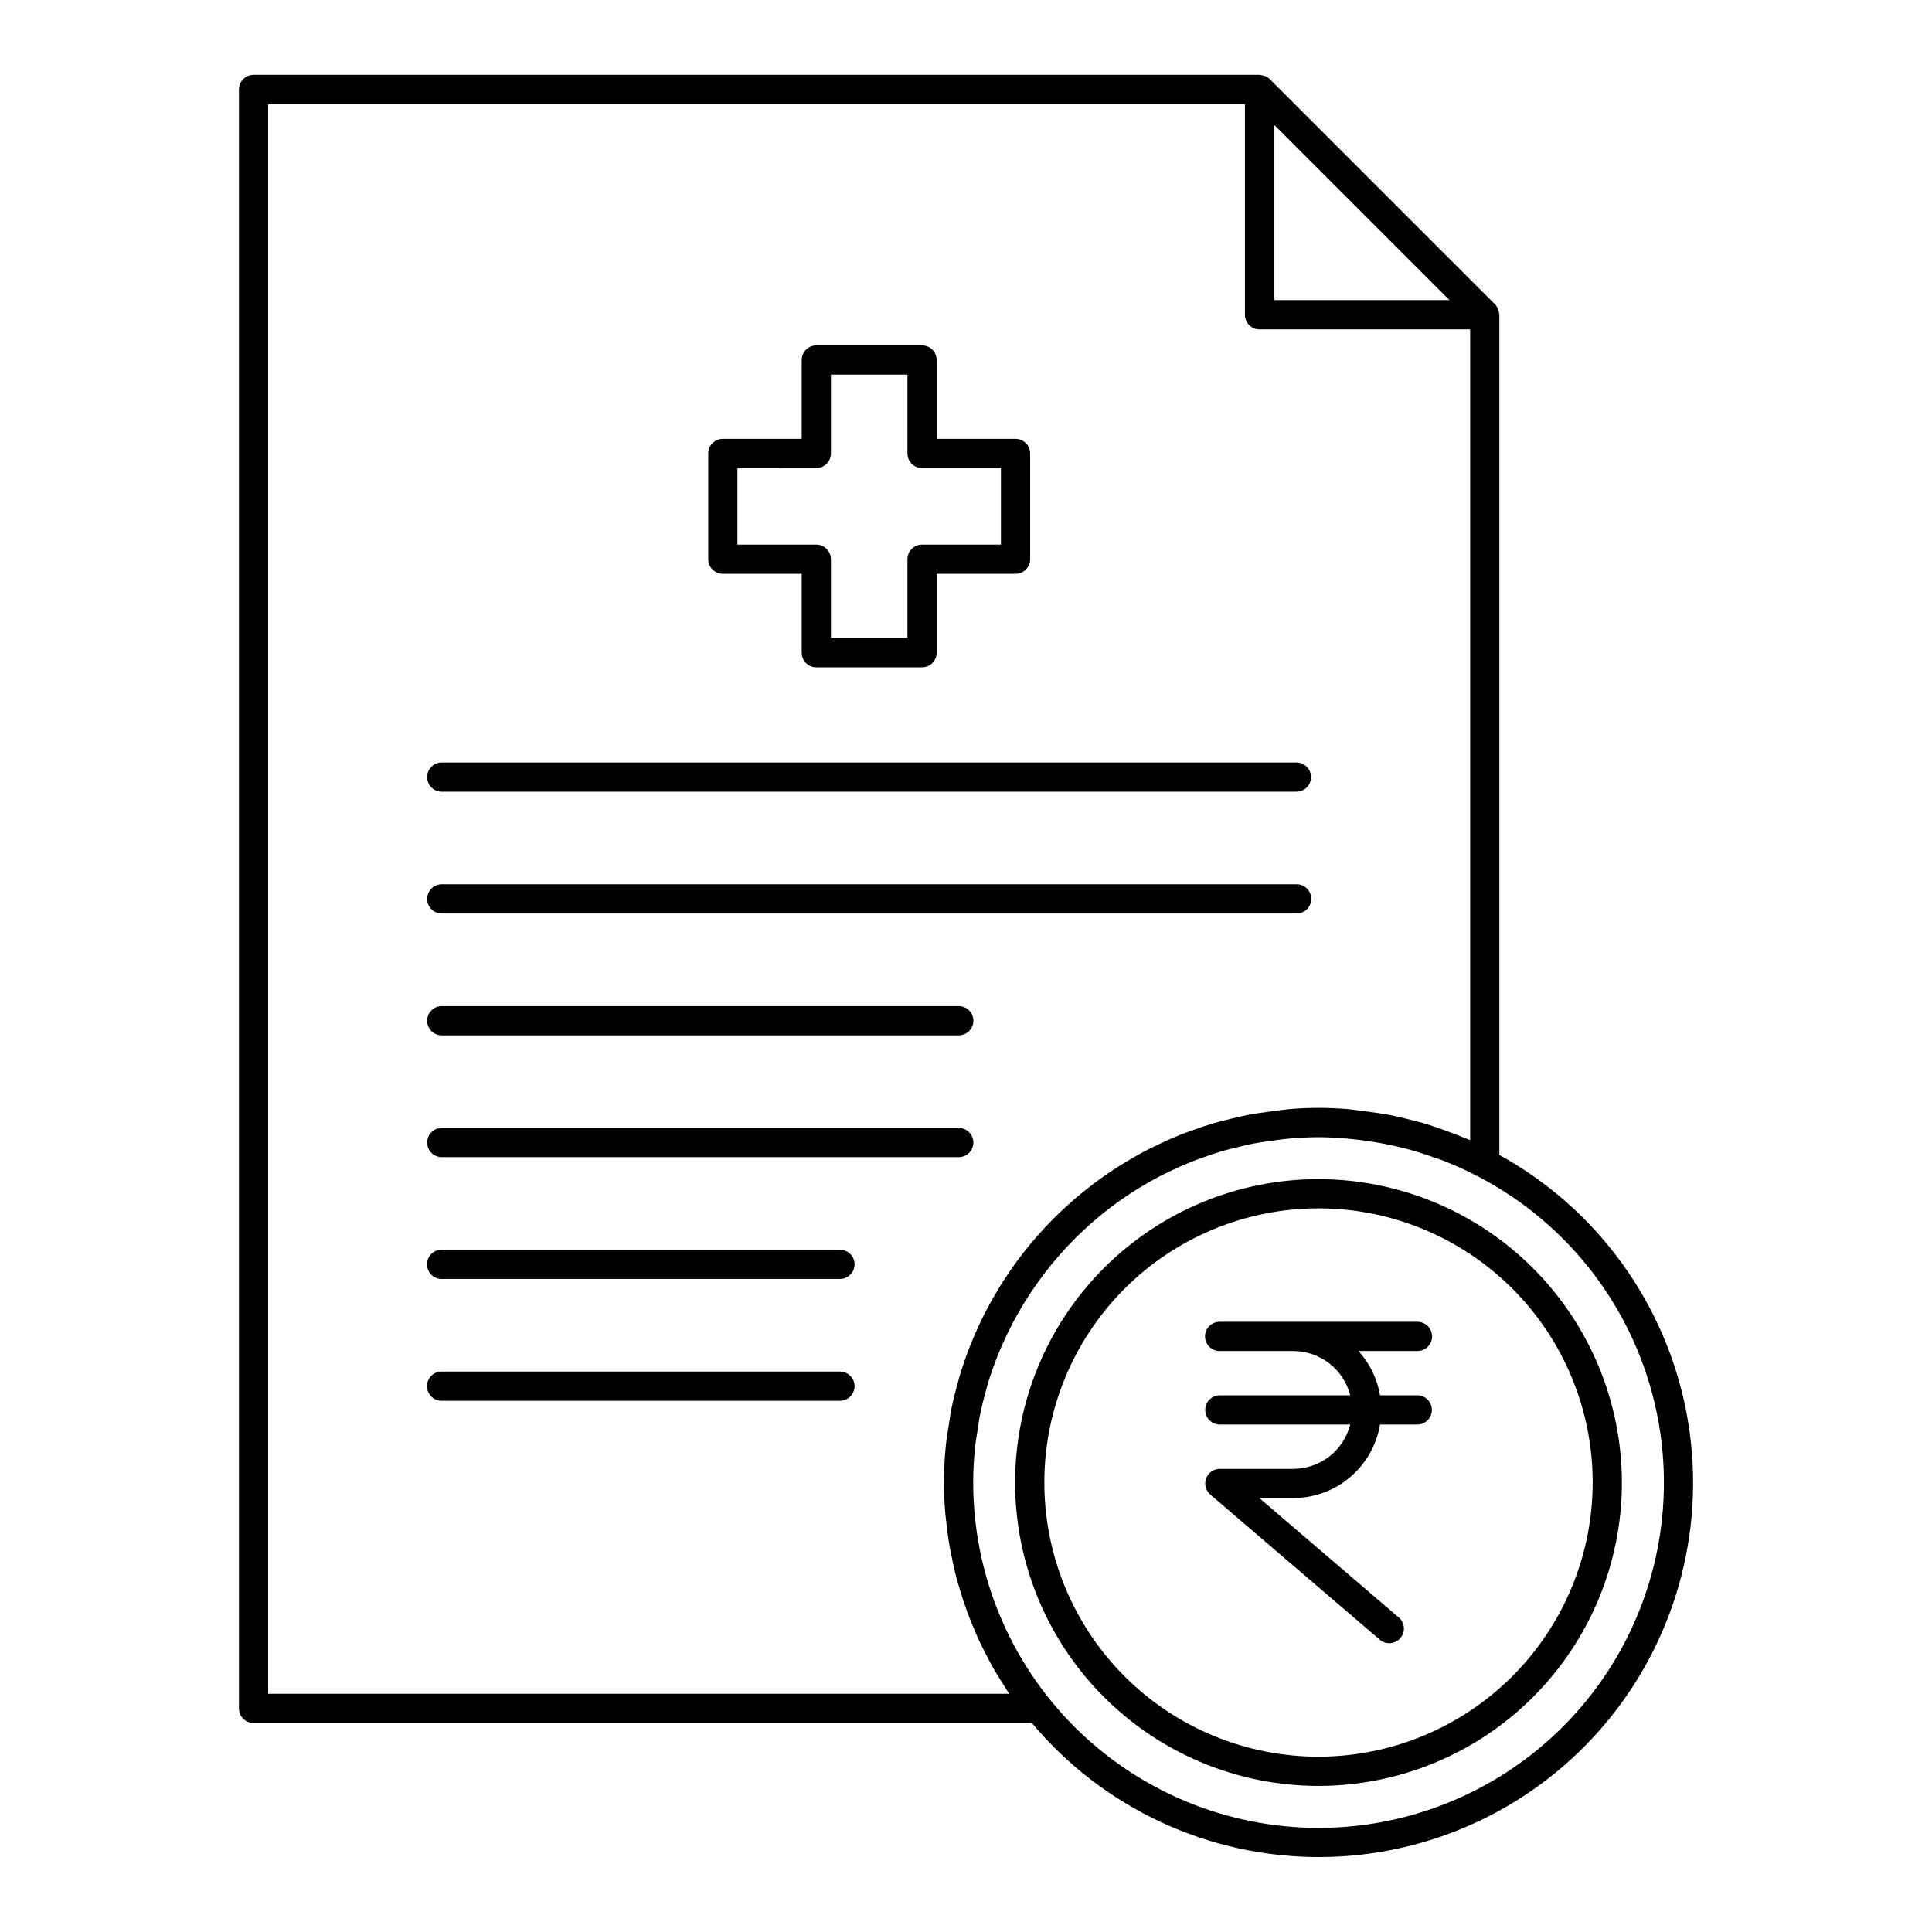 <?xml version="1.0" encoding="UTF-8"?>
<!-- Uploaded to: SVG Find, www.svgfind.com, Generator: SVG Find Mixer Tools -->
<svg fill="#000000" width="800px" height="800px" version="1.1" viewBox="144 144 512 512" xmlns="http://www.w3.org/2000/svg">
 <path d="m493.42 456.48c-21.324 0-41.773 8.469-56.852 23.547-15.082 15.078-23.551 35.527-23.555 56.852 0 21.324 8.469 41.773 23.547 56.852 15.078 15.082 35.527 23.551 56.852 23.555 21.324 0 41.777-8.469 56.855-23.547s23.551-35.527 23.551-56.852c-0.023-21.316-8.504-41.754-23.574-56.828-15.074-15.07-35.508-23.551-56.824-23.578zm0 153.06c-19.27 0.004-37.75-7.652-51.379-21.277-13.625-13.625-21.281-32.105-21.281-51.379-0.004-19.27 7.652-37.75 21.277-51.375 13.625-13.629 32.109-21.285 51.379-21.285 19.27 0 37.75 7.656 51.379 21.281 13.625 13.625 21.281 32.109 21.281 51.379-0.023 19.262-7.684 37.73-21.305 51.352-13.621 13.621-32.09 21.281-51.352 21.305zm47.926-159.46v-222.68c-0.066-0.336-0.137-0.672-0.203-1.008-0.152-0.633-0.469-1.219-0.91-1.699l-0.008-0.016-59.469-59.469c-0.535-0.613-1.25-1.035-2.047-1.203-0.117-0.031-0.238-0.055-0.363-0.074-0.16-0.043-0.324-0.078-0.492-0.102h-266.66c-1.027 0-2.016 0.41-2.738 1.137-0.727 0.727-1.137 1.711-1.133 2.738v429.04c0 1.027 0.406 2.012 1.133 2.738 0.727 0.727 1.711 1.133 2.738 1.133h206.26c18.934 22.625 46.961 35.645 76.465 35.523 29.5-0.121 57.418-13.371 76.168-36.152 18.75-22.777 26.383-52.723 20.828-81.699-5.555-28.973-23.719-53.973-49.562-68.203zm-59.621-272.95 46.402 46.402h-46.402zm-266.66 415.74v-421.29h258.85v55.836c0 1.027 0.406 2.012 1.133 2.738 0.727 0.727 1.711 1.137 2.738 1.133h55.82v214.86c-0.508-0.227-1.047-0.383-1.559-0.598-1.867-0.801-3.762-1.5-5.668-2.18-1.164-0.414-2.312-0.844-3.492-1.215-2.234-0.703-4.504-1.277-6.781-1.812-0.977-0.23-1.938-0.488-2.926-0.688-2.231-0.449-4.488-0.773-6.746-1.066-1.207-0.156-2.402-0.352-3.617-0.469-0.438-0.039-0.867-0.133-1.301-0.168v0.004c-5.371-0.48-10.777-0.48-16.148 0-0.363 0.031-0.707 0.105-1.07 0.137-1.48 0.137-2.93 0.367-4.394 0.57-1.746 0.234-3.496 0.469-5.211 0.801-1.57 0.301-3.102 0.691-4.644 1.062-1.512 0.371-3.027 0.727-4.512 1.164-1.742 0.512-3.441 1.109-5.144 1.715-1.184 0.422-2.371 0.828-3.535 1.297-1.945 0.773-3.836 1.633-5.719 2.523-0.824 0.395-1.656 0.777-2.473 1.191-2.125 1.078-4.188 2.242-6.219 3.465-0.496 0.301-0.996 0.598-1.484 0.906-2.258 1.41-4.449 2.91-6.574 4.496-0.211 0.156-0.426 0.316-0.637 0.473-2.324 1.758-4.562 3.609-6.715 5.555l-0.004 0.004-0.004-0.004c-11.32 10.195-20.148 22.855-25.801 37.004l-0.051 0.129c-1.094 2.754-2.082 5.559-2.93 8.426-0.133 0.445-0.223 0.906-0.348 1.355-0.699 2.496-1.355 5.012-1.859 7.586-0.234 1.172-0.355 2.379-0.547 3.562-0.301 1.918-0.652 3.82-0.844 5.769-0.32 3.211-0.492 6.461-0.492 9.746 0 2.676 0.129 5.352 0.344 8.012 0.07 0.859 0.203 1.711 0.293 2.57 0.191 1.797 0.402 3.594 0.691 5.371 0.164 1.004 0.375 1.992 0.57 2.984 0.316 1.621 0.652 3.234 1.047 4.836 0.254 1.039 0.539 2.062 0.832 3.09 0.434 1.543 0.898 3.07 1.406 4.59 0.34 1.023 0.695 2.035 1.066 3.043 0.562 1.512 1.168 3 1.801 4.488 0.414 0.965 0.816 1.93 1.258 2.879 0.715 1.539 1.496 3.043 2.285 4.543 0.449 0.848 0.871 1.707 1.344 2.539 0.977 1.723 2.035 3.398 3.113 5.062 0.367 0.562 0.695 1.145 1.074 1.703 0.062 0.09 0.109 0.184 0.172 0.27zm278.36 35.543c-24.273-0.012-47.547-9.656-64.707-26.816-17.16-17.164-26.805-40.438-26.812-64.707 0-3.035 0.168-6.031 0.457-8.988 0.176-1.785 0.492-3.535 0.773-5.293 0.176-1.102 0.293-2.223 0.508-3.312 0.469-2.363 1.062-4.684 1.711-6.984 0.117-0.418 0.203-0.844 0.324-1.258 0.789-2.641 1.688-5.227 2.699-7.766l0.047-0.121v-0.004c6.269-15.57 16.648-29.145 30.027-39.281l0.492-0.367c1.996-1.492 4.055-2.898 6.176-4.223 0.402-0.254 0.812-0.496 1.219-0.742 1.914-1.16 3.875-2.254 5.883-3.277 0.703-0.355 1.418-0.688 2.125-1.023 1.781-0.852 3.586-1.656 5.434-2.394 1.012-0.402 2.047-0.762 3.078-1.129 1.625-0.582 3.258-1.148 4.922-1.637 1.312-0.383 2.652-0.703 3.988-1.027 1.469-0.359 2.938-0.727 4.438-1.016 1.555-0.297 3.137-0.504 4.719-0.723 1.363-0.188 2.723-0.406 4.106-0.531 2.769-0.254 5.566-0.426 8.398-0.426l-0.004-0.004c3.231 0.023 6.453 0.219 9.66 0.586 1.051 0.109 2.086 0.258 3.125 0.402 2.543 0.359 5.059 0.812 7.551 1.379 0.859 0.195 1.715 0.383 2.566 0.602 2.598 0.676 5.148 1.488 7.672 2.387 0.773 0.277 1.559 0.508 2.32 0.805l0.004 0.004c3.125 1.203 6.184 2.586 9.152 4.137l0.219 0.102c24.41 12.703 41.805 35.715 47.367 62.66 5.562 26.949-1.297 54.969-18.68 76.297-17.387 21.328-43.445 33.699-70.961 33.688zm-157.87-332.34h20.902v20.902c0 1.023 0.41 2.008 1.133 2.734 0.727 0.727 1.711 1.137 2.738 1.137h28.023c2.141 0 3.875-1.734 3.875-3.871v-20.902h20.902c1.027 0 2.012-0.41 2.738-1.137 0.727-0.723 1.133-1.711 1.133-2.734v-28.027c0-1.027-0.406-2.012-1.133-2.738-0.727-0.727-1.711-1.133-2.738-1.133h-20.902v-20.902c0-1.027-0.406-2.012-1.133-2.738-0.727-0.727-1.711-1.133-2.738-1.133h-28.023c-1.027 0-2.012 0.406-2.738 1.133-0.727 0.727-1.133 1.711-1.133 2.738v20.902h-20.906c-1.027 0-2.012 0.406-2.738 1.133-0.727 0.727-1.133 1.711-1.133 2.738v28.023c0 1.027 0.406 2.012 1.133 2.738 0.727 0.727 1.711 1.137 2.738 1.137zm3.871-28.023 20.906-0.004c1.027 0 2.012-0.406 2.738-1.133s1.133-1.711 1.133-2.738v-20.902h20.281l0.004 20.902c-0.004 1.027 0.406 2.012 1.133 2.738 0.727 0.727 1.711 1.133 2.738 1.133h20.902v20.281h-20.906c-2.137 0-3.871 1.734-3.871 3.875v20.902h-20.281v-20.902c0-1.027-0.41-2.012-1.137-2.738-0.727-0.727-1.711-1.137-2.738-1.137h-20.902zm-82.227 81.887c-0.004-1.027 0.406-2.012 1.133-2.738 0.727-0.727 1.711-1.133 2.738-1.133h226.55c2.117 0.031 3.816 1.754 3.816 3.871 0 2.117-1.699 3.84-3.816 3.871h-226.55c-1.027 0-2.012-0.406-2.738-1.133-0.727-0.727-1.133-1.711-1.133-2.738zm0 32.281c0-1.027 0.406-2.012 1.133-2.738 0.727-0.727 1.711-1.133 2.738-1.133h226.55c2.137 0 3.871 1.734 3.871 3.871 0 2.137-1.734 3.871-3.871 3.871h-226.55c-1.027 0-2.012-0.406-2.738-1.133-0.727-0.727-1.137-1.711-1.133-2.738zm0 32.285c0-1.027 0.406-2.012 1.133-2.738 0.727-0.727 1.711-1.133 2.738-1.133h136.96c1.035-0.016 2.035 0.387 2.773 1.113 0.738 0.727 1.152 1.719 1.152 2.758 0 1.035-0.414 2.027-1.152 2.754-0.738 0.73-1.738 1.129-2.773 1.117h-136.96c-1.027 0-2.012-0.41-2.738-1.133-0.727-0.727-1.133-1.711-1.133-2.738zm0 32.281c-0.004-1.027 0.406-2.012 1.133-2.738 0.727-0.727 1.711-1.133 2.738-1.133h136.96c1.035-0.016 2.035 0.387 2.773 1.113 0.738 0.727 1.152 1.723 1.152 2.758 0 1.035-0.414 2.031-1.152 2.758-0.738 0.727-1.738 1.129-2.773 1.113h-136.96c-1.027 0-2.012-0.406-2.738-1.133-0.727-0.727-1.137-1.711-1.133-2.738zm113.27 32.281c0 1.027-0.406 2.012-1.133 2.738-0.727 0.727-1.711 1.133-2.738 1.133h-105.52c-1.035 0.016-2.035-0.387-2.773-1.113-0.738-0.727-1.152-1.723-1.152-2.758 0-1.035 0.414-2.027 1.152-2.758 0.738-0.727 1.738-1.129 2.773-1.113h105.52c1.027 0 2.012 0.41 2.738 1.133 0.727 0.727 1.133 1.711 1.133 2.738zm0 32.285c0 1.027-0.406 2.012-1.133 2.738-0.727 0.723-1.711 1.133-2.738 1.133h-105.52c-1.035 0.016-2.035-0.387-2.773-1.113-0.738-0.73-1.152-1.723-1.152-2.758s0.414-2.031 1.152-2.758c0.738-0.727 1.738-1.129 2.773-1.113h105.52c1.027 0 2.012 0.406 2.738 1.133 0.727 0.727 1.133 1.711 1.133 2.738zm149.12-9.32h-15.586c2.992 3.285 4.977 7.359 5.719 11.742h9.867c2.137 0 3.871 1.734 3.871 3.871 0 2.141-1.734 3.871-3.871 3.871h-9.867c-0.91 5.438-3.715 10.379-7.918 13.945-4.203 3.566-9.535 5.531-15.047 5.543h-9.02l36.957 31.645 0.004 0.004c1.621 1.391 1.812 3.836 0.422 5.461-1.391 1.621-3.836 1.812-5.461 0.422l-44.91-38.457c-1.234-1.055-1.676-2.762-1.113-4.281 0.562-1.523 2.012-2.531 3.629-2.531h19.492c3.457-0.012 6.812-1.172 9.543-3.297 2.727-2.125 4.672-5.098 5.527-8.449h-34.559c-2.141 0-3.871-1.734-3.871-3.871s1.73-3.871 3.871-3.871h34.559c-0.855-3.352-2.801-6.324-5.527-8.449-2.731-2.125-6.086-3.285-9.543-3.293h-19.488c-1.039 0.012-2.035-0.387-2.773-1.117-0.738-0.727-1.156-1.719-1.156-2.754 0-1.039 0.418-2.031 1.156-2.758 0.738-0.727 1.734-1.129 2.773-1.113h52.32c1.035-0.016 2.035 0.387 2.773 1.113 0.738 0.727 1.152 1.719 1.152 2.758 0 1.035-0.414 2.027-1.152 2.754-0.738 0.73-1.738 1.129-2.773 1.117z"/>
</svg>